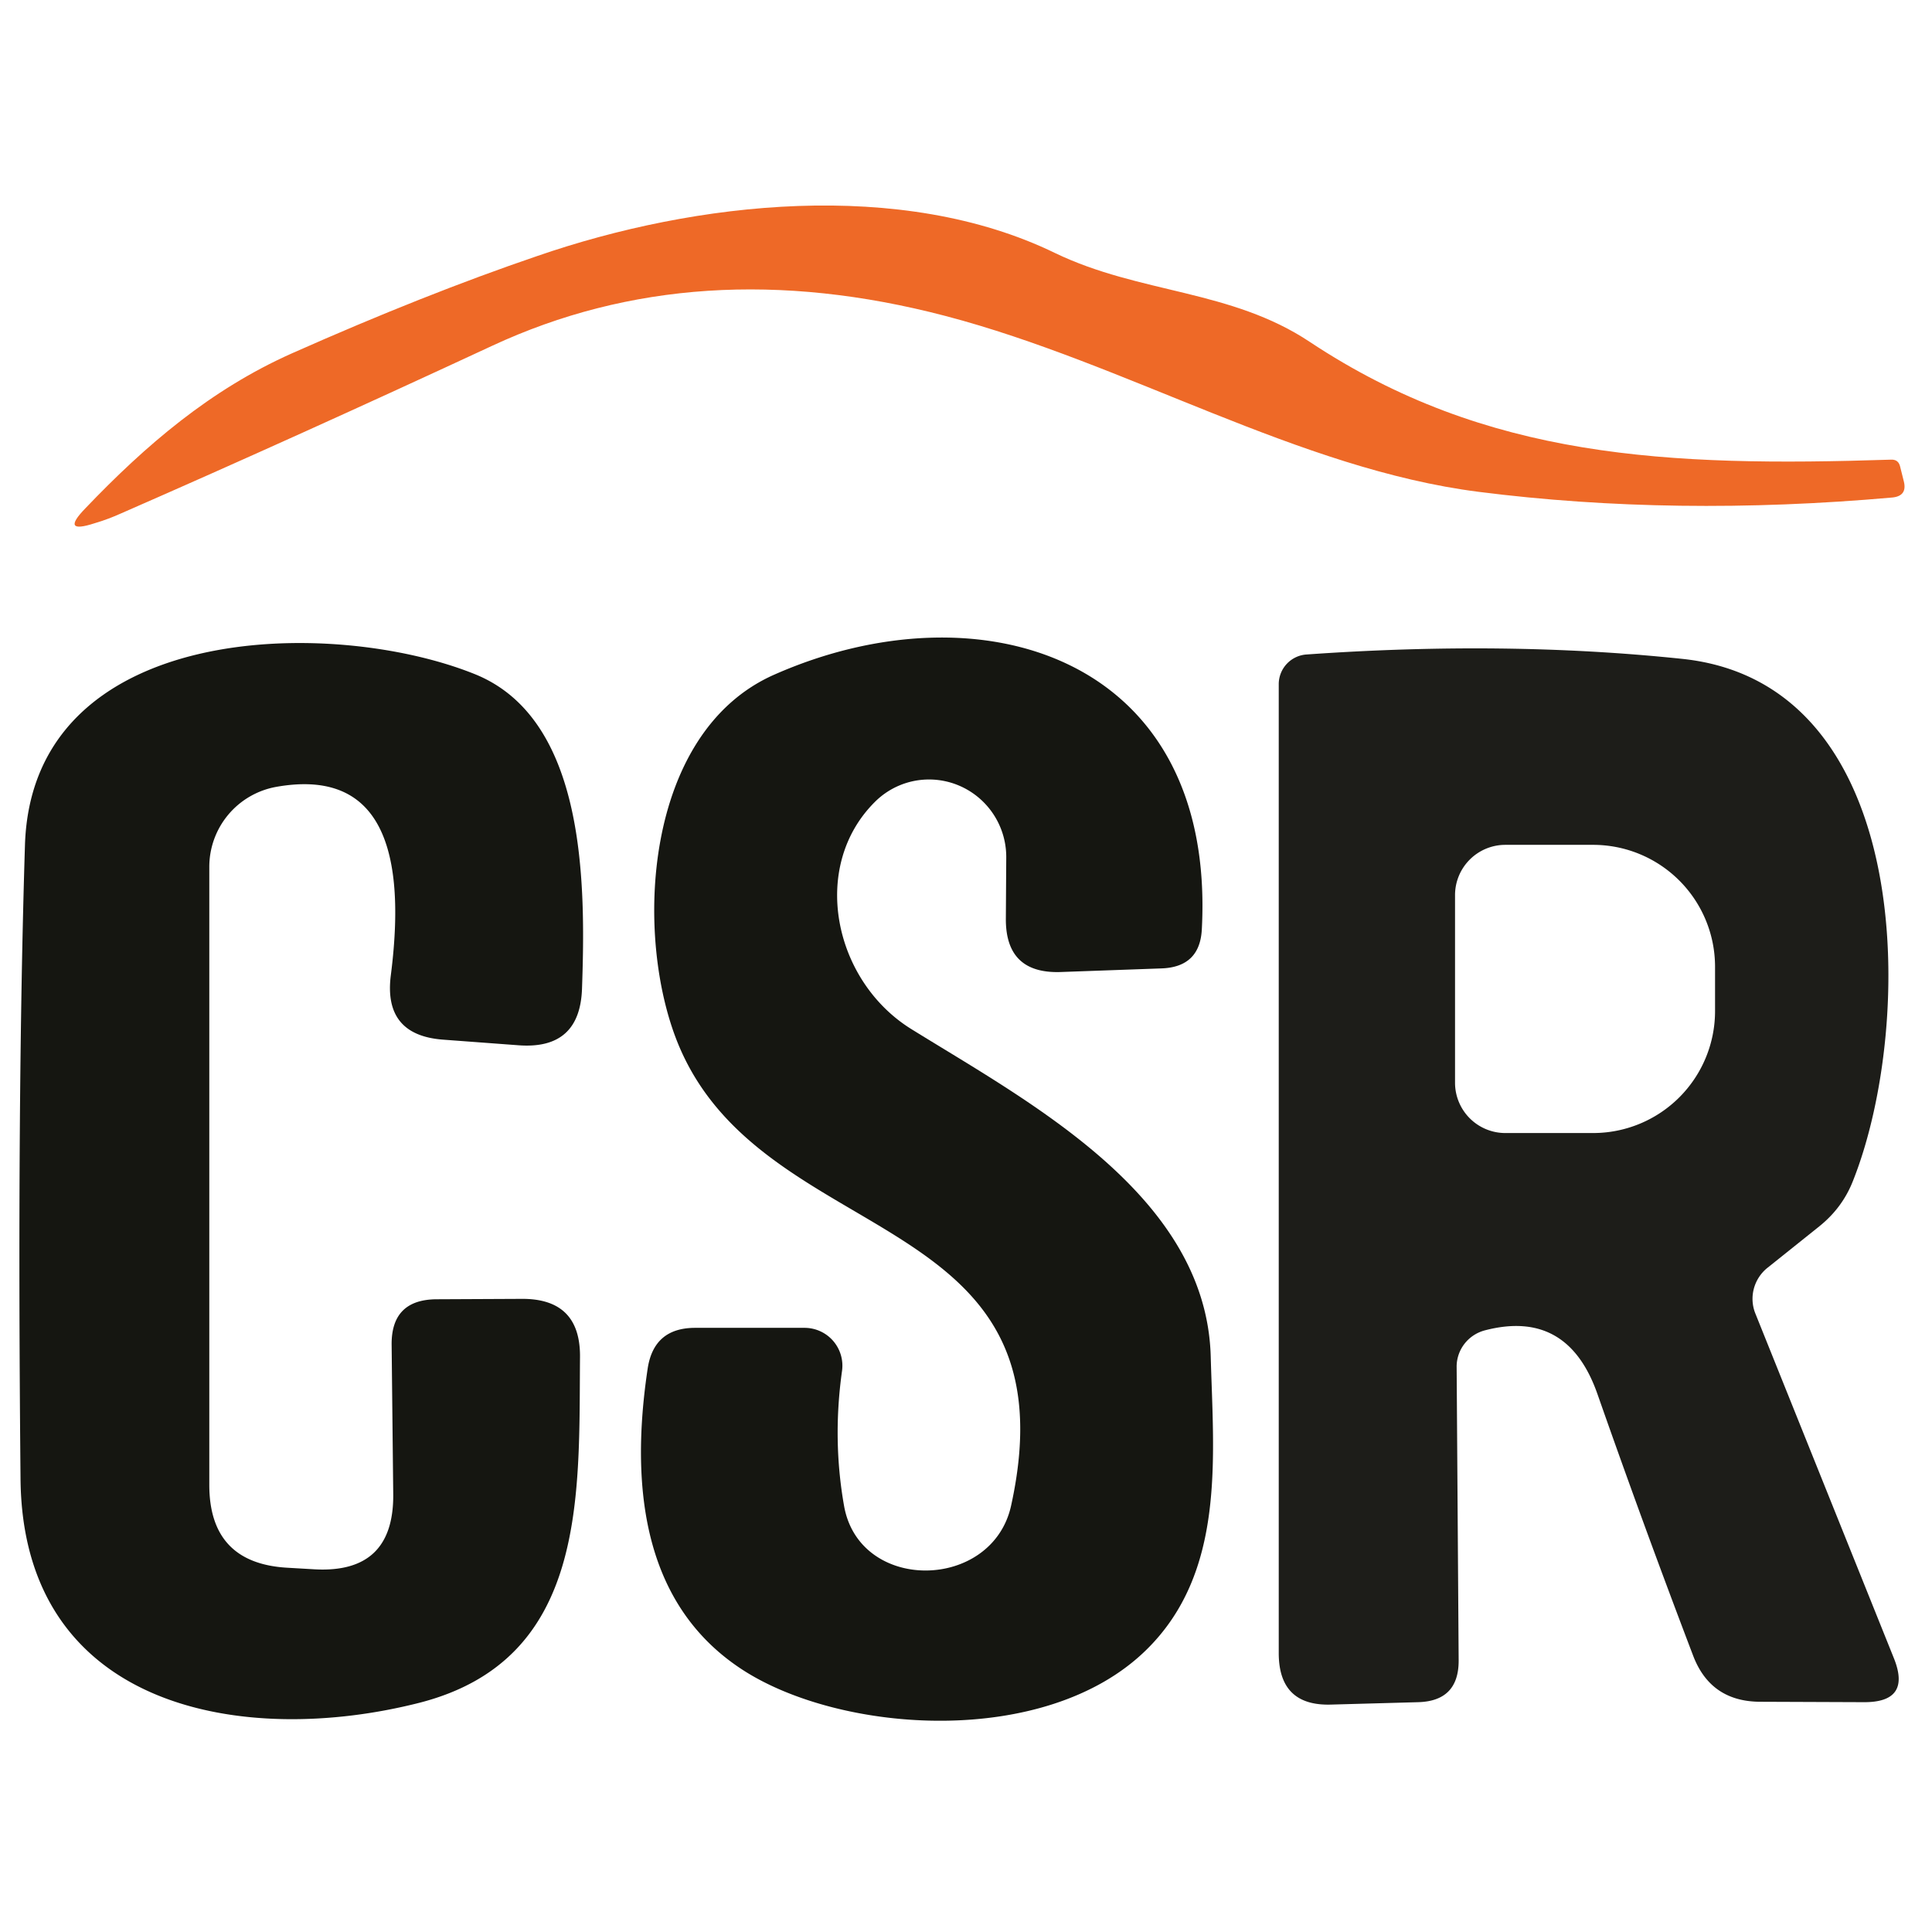 <?xml version="1.0" encoding="UTF-8" standalone="no"?>
<!DOCTYPE svg PUBLIC "-//W3C//DTD SVG 1.1//EN" "http://www.w3.org/Graphics/SVG/1.1/DTD/svg11.dtd">
<svg xmlns="http://www.w3.org/2000/svg" version="1.1" viewBox="0.00 0.00 48.00 48.00">
<path fill="#ee6927" d="
  M 3.02 12.75
  Q 2.69 12.90 2.35 13.00
  Q 1.49 13.28 2.12 12.63
  C 3.62 11.06 5.23 9.68 7.25 8.78
  Q 10.56 7.31 13.35 6.36
  C 17.29 5.00 22.40 4.43 26.22 6.29
  C 28.32 7.30 30.59 7.19 32.55 8.50
  C 36.93 11.40 41.43 11.60 46.98 11.42
  Q 47.17 11.41 47.21 11.60
  L 47.30 11.96
  Q 47.39 12.32 47.02 12.36
  Q 41.61 12.84 36.74 12.22
  C 32.26 11.65 27.99 9.03 23.49 7.85
  Q 17.31 6.23 12.23 8.59
  Q 7.41 10.83 3.02 12.75
  Z"
/>
<path fill="#151611" d="
  M 7.14 38.95
  L 7.83 38.99
  Q 9.78 39.09 9.77 37.14
  L 9.73 33.41
  Q 9.72 32.29 10.84 32.28
  L 12.96 32.27
  Q 14.43 32.26 14.41 33.73
  C 14.38 37.17 14.60 41.22 10.44 42.30
  C 6.07 43.42 0.56 42.48 0.51 36.74
  Q 0.42 27.40 0.62 21.00
  C 0.79 15.44 8.23 15.31 11.80 16.75
  C 14.57 17.87 14.55 21.98 14.46 24.56
  Q 14.41 26.08 12.89 25.97
  L 11.01 25.83
  Q 9.52 25.72 9.71 24.23
  Q 10.39 18.92 6.86 19.55
  A 2.02 2.02 0.0 0 0 5.20 21.54
  L 5.20 36.89
  Q 5.20 38.84 7.14 38.95
  Z"
/>
<path fill="#151611" d="
  M 20.97 37.41
  C 21.35 39.58 24.65 39.53 25.12 37.41
  C 26.77 29.92 18.97 31.09 16.85 25.94
  C 15.74 23.24 15.99 18.19 19.24 16.76
  C 24.33 14.51 30.21 16.30 29.86 23.07
  Q 29.82 24.03 28.85 24.06
  L 26.34 24.15
  Q 24.99 24.19 24.99 22.84
  L 25.00 21.29
  A 1.92 1.91 67.5 0 0 21.73 19.93
  C 20.12 21.54 20.71 24.36 22.63 25.56
  C 25.58 27.39 29.97 29.70 30.08 33.70
  C 30.15 36.23 30.45 39.07 28.47 41.00
  C 25.97 43.44 20.88 43.07 18.44 41.48
  Q 15.28 39.42 16.09 34.01
  Q 16.24 32.99 17.27 32.99
  L 19.98 32.99
  A 0.94 0.94 0.0 0 1 20.92 34.06
  Q 20.68 35.77 20.97 37.41
  Z"
/>
<path fill="#1d1d19" d="
  M 36.90 33.05
  A 0.94 0.93 -7.4 0 0 36.19 33.97
  L 36.24 41.26
  Q 36.24 42.26 35.24 42.29
  L 33.07 42.35
  Q 31.77 42.39 31.77 41.07
  L 31.77 17.00
  A 0.74 0.74 0.0 0 1 32.47 16.26
  Q 37.42 15.91 41.80 16.37
  C 47.59 16.98 47.59 25.42 46.04 29.33
  Q 45.78 30.00 45.21 30.46
  L 43.91 31.50
  A 0.99 0.98 -30.5 0 0 43.61 32.63
  L 47.05 41.19
  Q 47.50 42.30 46.30 42.29
  L 43.72 42.28
  Q 42.49 42.27 42.06 41.12
  Q 40.84 37.92 39.69 34.64
  Q 38.95 32.52 36.90 33.05
  Z
  M 36.15 22.25
  L 36.15 26.91
  A 1.25 1.25 0.0 0 0 37.41 28.15
  L 39.59 28.15
  A 3.03 3.03 0.0 0 0 42.61 25.11
  L 42.61 24.01
  A 3.03 3.03 0.0 0 0 39.57 20.99
  L 37.39 20.99
  A 1.25 1.25 0.0 0 0 36.15 22.25
  Z"
/>
</svg>
